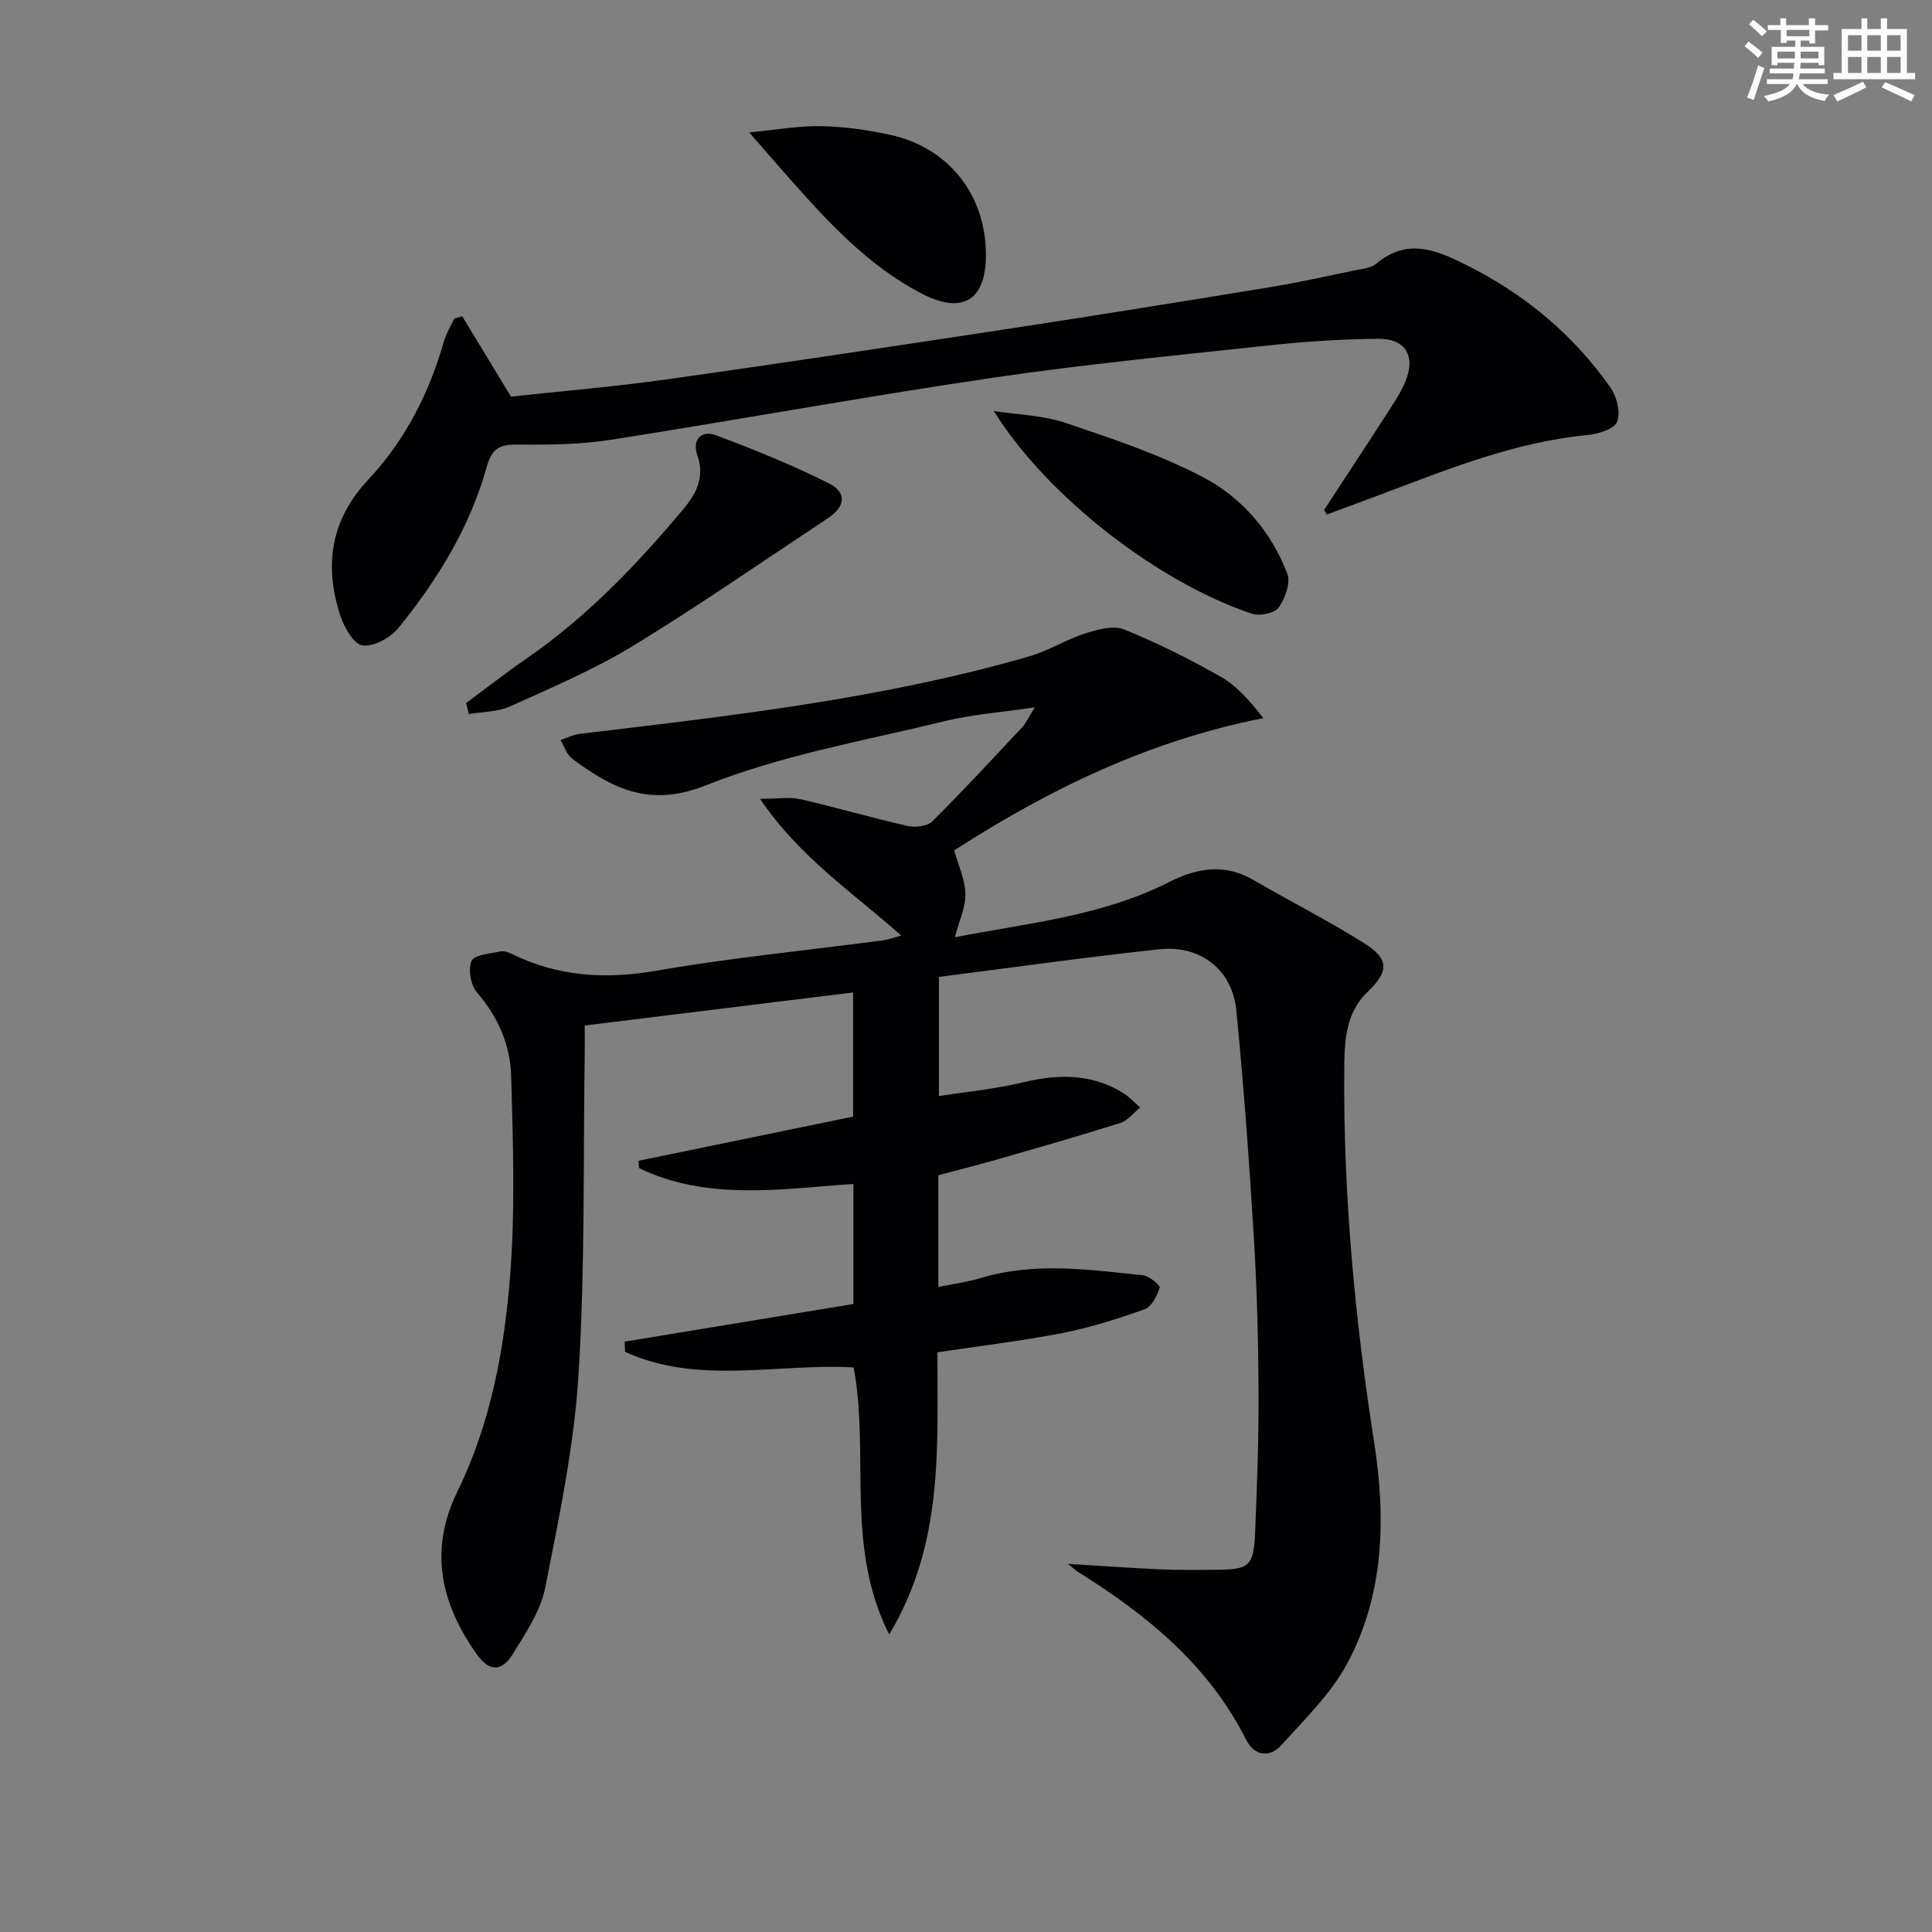 <svg enable-background="new 0 0 400 400" viewBox="0 0 400 400" xmlns="http://www.w3.org/2000/svg"><rect x="0" y="0" width="400" height="400" fill="#808080" stroke="none"/><g fill="#010103"><path d="m194.09 279.98c-.06 19.7 1.35 39.49-9.99 58.42-9.22-18.26-3.99-37.24-7.36-55.29-15.79-.89-32.13 3.71-47.33-3.22-.03-.71-.05-1.41-.08-2.12 15.73-2.59 31.46-5.17 47.36-7.79 0-8.35 0-16.29 0-24.85-15.01 1.02-30.19 3.55-44.38-3.28-.04-.51-.07-1.02-.11-1.52 14.76-3.04 29.52-6.08 44.43-9.15 0-8.93 0-17.17 0-25.7-18.54 2.28-36.78 4.53-55.57 6.84 0 2.29.02 4.06 0 5.84-.33 22.14.09 44.33-1.28 66.41-.92 14.81-4.01 29.54-6.9 44.14-.96 4.85-4.04 9.41-6.72 13.75-2.31 3.74-4.89 3.65-7.45.04-7.4-10.45-9.99-21.48-4.02-33.67 6.9-14.1 9.73-29.39 10.93-44.78 1.07-13.7.6-27.54.21-41.3-.18-6.36-2.68-12.19-7.05-17.23-1.31-1.51-1.92-4.83-1.15-6.57.58-1.3 3.86-1.49 5.98-1.97.73-.16 1.66.19 2.39.54 9.56 4.67 19.35 5.29 29.87 3.46 15.53-2.69 31.25-4.22 46.89-6.28 1.14-.15 2.24-.58 3.83-1-9.92-8.86-20.97-16.1-29.23-28.31 3.68 0 6.13-.43 8.37.08 7.43 1.7 14.76 3.86 22.2 5.54 1.58.36 4.05.07 5.08-.95 6.38-6.33 12.48-12.94 18.63-19.5.72-.77 1.16-1.81 2.6-4.11-7.11 1.05-13 1.47-18.64 2.85-16.6 4.06-33.69 7.01-49.44 13.29-11.75 4.68-19.37.64-27.67-5.49-1.15-.85-1.65-2.56-2.45-3.88 1.34-.44 2.65-1.13 4.03-1.29 31.32-3.73 62.67-7.26 93.11-16.06 3.93-1.14 7.51-3.45 11.42-4.7 2.57-.82 5.84-1.76 8.08-.86 6.9 2.77 13.6 6.13 20.07 9.81 3.31 1.88 5.95 4.93 8.82 8.56-23.58 4.65-44.33 14.68-64.02 27.39.85 3.06 2.26 6 2.32 8.98.06 2.82-1.31 5.67-2.17 8.99 15.14-2.92 30.44-4.38 44.3-11.39 5.89-2.98 11.52-3.93 17.52-.45 7.6 4.41 15.46 8.4 22.9 13.07 5.29 3.33 5.12 5.88.7 10.12-4.8 4.6-4.78 10.86-4.81 16.74-.16 25.65 2.22 51.08 6.19 76.46 2.43 15.5 2.15 31.43-5.54 45.76-3.37 6.28-8.77 11.53-13.62 16.91-2.43 2.7-5.6 2.38-7.35-1.09-7.8-15.46-20.57-25.86-34.87-34.77-.37-.23-.69-.55-2.01-1.62 7.13.43 13.15.88 19.18 1.14 3.99.17 8 .12 12 .08 6.35-.07 7.29-.86 7.57-7.68.41-9.81.76-19.63.71-29.44-.06-10.64-.34-21.3-.99-31.93-.95-15.58-2.08-31.16-3.6-46.69-.82-8.46-7.37-13.64-15.97-12.72-15.48 1.66-30.91 3.85-45.61 5.72v24.68c5.86-.93 11.75-1.48 17.45-2.86 7.27-1.75 14.17-1.82 20.69 2.22 1.29.8 2.35 1.98 3.52 2.99-1.35 1.1-2.54 2.71-4.08 3.2-8.54 2.7-17.16 5.15-25.77 7.63-3.94 1.13-7.93 2.13-11.93 3.2v23.13c3.05-.63 5.97-1 8.75-1.84 11.16-3.37 22.4-1.74 33.62-.58 1.3.13 3.61 2.12 3.45 2.59-.56 1.69-1.67 3.94-3.12 4.45-5.59 2-11.32 3.8-17.14 4.95-8.33 1.61-16.74 2.6-25.75 3.96z"/><path d="m274.14 105.58c4.14-6.33 8.31-12.65 12.4-19.01 1.61-2.51 3.38-4.99 4.48-7.72 2.11-5.23-.09-8.76-5.69-8.71-7.3.07-14.63.52-21.9 1.3-19.31 2.08-38.67 3.94-57.88 6.77-26.42 3.89-52.69 8.71-79.08 12.84-6.13.96-12.45 1.07-18.67.99-3.7-.05-5.8.19-7 4.53-3.46 12.51-10.21 23.45-18.32 33.46-1.64 2.02-5.08 3.89-7.42 3.6-1.79-.22-3.8-3.73-4.59-6.14-3.41-10.38-2.04-19.84 5.77-28.18 7.63-8.14 12.61-17.88 15.66-28.61.47-1.65 1.42-3.17 2.15-4.74.55-.16 1.1-.33 1.64-.49 3.18 5.23 6.35 10.47 10.1 16.64 9.98-1.08 21.22-2.02 32.38-3.58 23.99-3.37 47.94-7 71.88-10.65 17.72-2.7 35.41-5.56 53.09-8.46 5.88-.97 11.7-2.27 17.54-3.48 1.46-.3 3.19-.44 4.24-1.33 6.46-5.44 12.51-2.85 18.84.34 11.99 6.03 22 14.35 29.68 25.3 1.31 1.87 2.13 5.17 1.36 7.08-.61 1.52-3.93 2.53-6.15 2.74-15.1 1.45-28.94 7.11-42.92 12.36-3.67 1.38-7.34 2.73-11.01 4.09-.19-.31-.38-.63-.58-.94z"/><path d="m96.5 145.56c4.23-3.12 8.37-6.36 12.69-9.35 12.45-8.6 22.77-19.41 32.4-30.94 2.66-3.18 4.33-6.58 2.79-11-1.15-3.32.86-5.26 3.85-4.15 7.89 2.93 15.72 6.14 23.26 9.88 3.89 1.93 3.59 4.85-.06 7.27-13.43 8.9-26.68 18.1-40.42 26.48-8.04 4.9-16.82 8.62-25.43 12.51-2.55 1.15-5.66 1.09-8.51 1.58-.19-.76-.38-1.52-.57-2.28z"/><path d="m205.76 85.1c4.97.77 10.16.87 14.86 2.46 9.72 3.28 19.58 6.56 28.61 11.32 7.95 4.19 13.98 11.25 17.28 19.86.73 1.92-.43 5.17-1.78 7.05-.85 1.19-3.93 1.81-5.54 1.27-18.99-6.32-42.14-23.86-53.43-41.96z"/><path d="m155.11 27.41c5.72-.54 10.37-1.39 14.99-1.29 4.76.1 9.58.79 14.25 1.81 11.87 2.59 19.51 12.13 19.77 24.19.22 9.97-4.68 13.17-13.39 8.62-10.82-5.65-18.96-14.42-26.92-23.38-2.6-2.94-5.17-5.91-8.7-9.95z"/></g><path d="m361.2 9.6.8-1c.9.7 1.9 1.4 2.9 2.3l-.9 1.1c-1-1-2-1.8-2.8-2.4zm.5 10.6c.9-2.1 1.6-4.3 2.3-6.7.4.2.8.4 1.3.6-.7 2.1-1.5 4.3-2.2 6.6zm.4-15.2.9-.9c1 .8 2 1.6 2.8 2.4l-1 1c-.9-.9-1.8-1.7-2.7-2.5zm12.5-1.2h1.2v1.4h2.7v1.1h-2.7v2.7h-1.2v-.6h-1.8v1.3h4.9v3.8h-1.2v-.5h-3.7c0 .4-.1.9-.1 1.2h5.1v1h-5.2c0 .5-.1.9-.2 1.2h6v1h-5.2c1.1 1.3 2.9 2 5.5 2.2-.4.4-.7.8-.9 1.3-2.9-.5-4.8-1.6-5.7-3.5h-.1c-.8 1.7-2.7 2.9-5.9 3.6-.2-.4-.6-.8-.9-1.1 2.8-.6 4.6-1.4 5.4-2.5h-4.8v-1h5.3c.1-.3.2-.7.2-1.2h-4.9v-1h5c0-.4 0-.8.1-1.2h-3.5v.5h-1.2v-3.8h4.9v-1.3h-1.8v.5h-1.2v-2.7h-2.7v-1h2.6v-1.4h1.2v1.4h4.7v-1.4zm-6.6 8.3h3.6c0-.4 0-.9 0-1.4h-3.6zm1.9-4.6h4.7v-1.3h-4.7zm6.6 3.2h-3.7v1.4h3.7z" fill="#fbfcfa"/><path d="m385.3 3.8h1.3v2.2h2.8v-2.2h1.3v2.2h4.1v9.1h1.7v1.3h-16.9v-1.3h1.7v-9.1h4.1v-2.2zm.4 13.1.7 1.2c-1.8.9-3.8 1.9-6 2.9-.2-.4-.5-.8-.8-1.3 2.3-1 4.3-1.9 6.1-2.8zm-3.1-6.4h2.8v-3.2h-2.8zm0 4.6h2.8v-3.3h-2.8zm4-4.6h2.8v-3.2h-2.8zm0 4.6h2.8v-3.3h-2.8zm3.7 1.9c2.1.9 4.1 1.8 6.1 2.7l-.7 1.3c-2.2-1.1-4.2-2-6.1-2.9zm3.2-9.7h-2.8v3.2h2.8zm-2.8 7.8h2.8v-3.3h-2.8z" fill="#fbfcfa"/></svg>